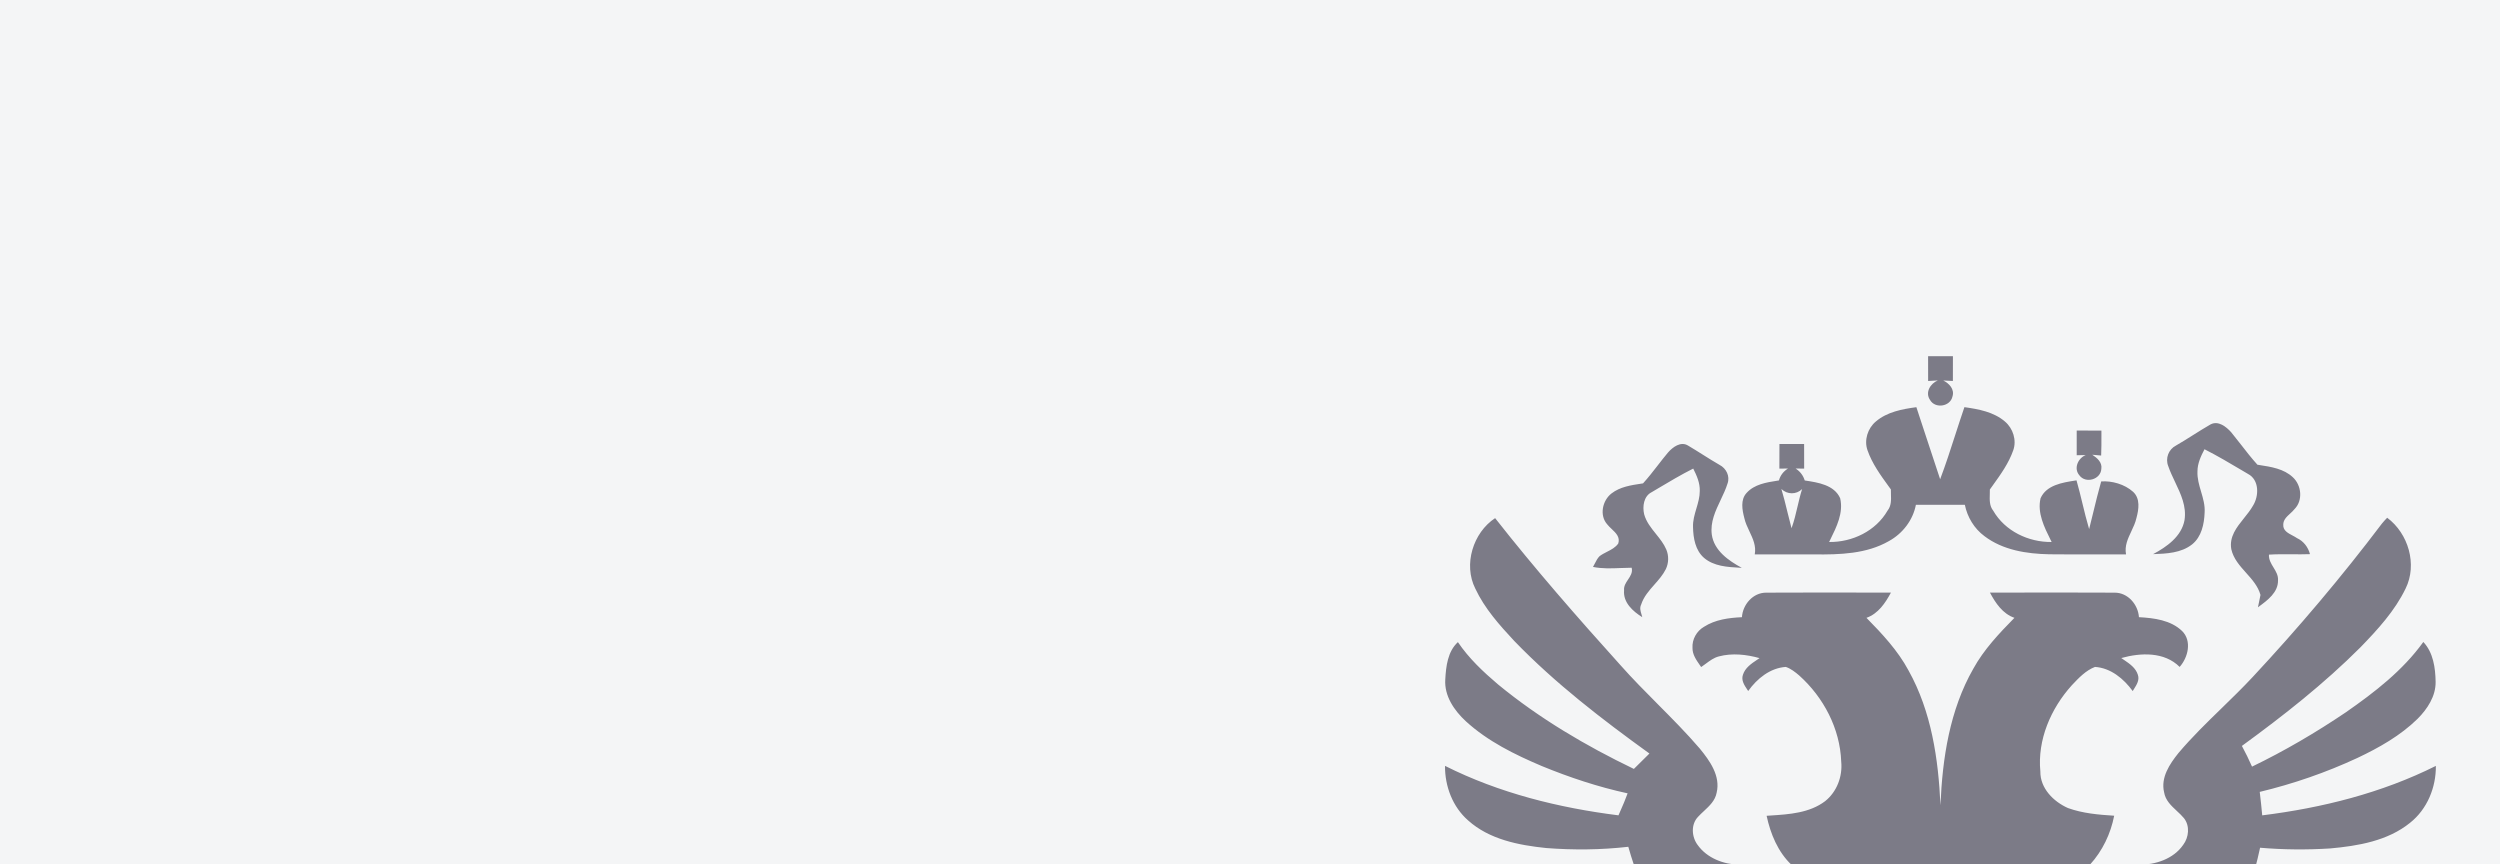 <?xml version="1.0" encoding="UTF-8"?> <svg xmlns="http://www.w3.org/2000/svg" width="324" height="112" viewBox="0 0 324 112" fill="none"><rect x="0" y="0" width="324" height="112" fill="#333333" stroke="none"/><g clip-path="url(#clip0_2010_91)"><rect width="324" height="112" fill="#F4F5F6"></rect><g clip-path="url(#clip1_2010_91)"><path fill-rule="evenodd" clip-rule="evenodd" d="M249.882 46.167C250.954 46.164 252.026 46.164 253.098 46.167C253.098 47.236 253.098 48.304 253.094 49.373C252.678 49.357 252.258 49.335 251.841 49.313C252.615 49.683 253.339 50.454 253.041 51.382C252.765 52.701 250.797 53.005 250.133 51.833C249.462 50.862 250.177 49.696 251.145 49.304C250.725 49.332 250.305 49.357 249.885 49.376C249.882 48.307 249.879 47.239 249.882 46.167ZM243.108 54.629C244.563 53.381 246.521 53.021 248.361 52.77C248.717 53.85 249.072 54.929 249.427 56.008C250.097 58.044 250.766 60.078 251.442 62.11C252.159 60.216 252.782 58.286 253.404 56.357C253.791 55.157 254.179 53.958 254.588 52.767C256.428 53.027 258.39 53.381 259.844 54.635C260.888 55.516 261.38 57.048 260.919 58.352C260.331 60.036 259.284 61.492 258.251 62.928L258.251 62.929C258.129 63.099 258.006 63.269 257.885 63.438C257.89 63.641 257.883 63.849 257.877 64.059V64.059V64.059V64.059V64.059V64.059C257.853 64.805 257.829 65.569 258.318 66.181C259.844 68.829 262.887 70.28 265.893 70.243C265.849 70.155 265.806 70.067 265.762 69.979L265.761 69.978C264.929 68.307 264.011 66.463 264.457 64.57C265.217 62.863 267.275 62.541 268.94 62.281L269.115 62.254C269.397 63.24 269.639 64.237 269.881 65.235L269.881 65.235C270.152 66.353 270.423 67.471 270.751 68.572C270.932 67.858 271.106 67.142 271.28 66.425C271.607 65.077 271.934 63.729 272.314 62.395C273.706 62.291 275.351 62.755 276.442 63.733C277.404 64.601 277.188 66.021 276.881 67.14C276.748 67.742 276.481 68.305 276.216 68.866C275.77 69.812 275.327 70.751 275.533 71.85C274.392 71.848 273.252 71.85 272.111 71.852C269.934 71.856 267.757 71.859 265.579 71.835C262.665 71.778 259.575 71.299 257.193 69.49C255.864 68.513 254.971 67.03 254.642 65.419C252.53 65.413 250.419 65.416 248.305 65.419L248.301 65.419C247.916 67.425 246.575 69.152 244.801 70.126C241.895 71.797 238.435 71.882 235.176 71.853C233.999 71.851 232.823 71.851 231.648 71.851C230.237 71.852 228.827 71.852 227.416 71.847C227.618 70.752 227.177 69.818 226.731 68.875C226.464 68.31 226.195 67.742 226.062 67.133C225.79 66.077 225.539 64.77 226.36 63.883C227.36 62.767 228.914 62.522 230.327 62.299L230.55 62.263C230.729 61.605 231.146 61.079 231.725 60.721C231.585 60.723 231.377 60.724 231.168 60.726C230.958 60.727 230.747 60.729 230.607 60.731L230.616 57.54H233.813L233.813 57.553V57.555V57.556V57.558V57.559V57.561V57.562V57.563C233.816 58.621 233.819 59.676 233.819 60.734C233.68 60.732 233.471 60.729 233.262 60.726L233.261 60.726C233.052 60.723 232.843 60.72 232.703 60.718C233.283 61.079 233.694 61.618 233.894 62.27L233.938 62.276C235.605 62.526 237.721 62.843 238.486 64.573C238.929 66.453 238.023 68.282 237.201 69.943L237.201 69.944L237.135 70.078L237.053 70.243C240.059 70.28 243.102 68.826 244.628 66.174C245.119 65.561 245.093 64.792 245.068 64.043C245.061 63.836 245.054 63.63 245.058 63.429C244.963 63.298 244.868 63.167 244.773 63.036C243.708 61.567 242.628 60.078 242.027 58.352C241.566 57.045 242.055 55.506 243.108 54.629ZM230.867 63.373C231.164 64.355 231.407 65.353 231.65 66.351L231.65 66.351L231.65 66.351L231.65 66.352L231.65 66.352L231.65 66.352L231.65 66.353L231.65 66.353C231.821 67.057 231.993 67.761 232.183 68.459C232.516 67.548 232.736 66.605 232.957 65.661C233.136 64.897 233.314 64.133 233.553 63.385C232.785 64.122 231.631 64.103 230.867 63.373ZM289.167 56.026C288.521 55.302 287.481 54.468 286.475 55.01C285.709 55.45 284.962 55.921 284.214 56.392C283.481 56.854 282.747 57.316 281.996 57.749C281.05 58.235 280.601 59.401 281 60.398C281.238 61.097 281.564 61.783 281.891 62.47C282.638 64.04 283.39 65.619 283.115 67.402C282.733 69.527 280.815 70.869 279.038 71.818C280.774 71.759 282.682 71.677 284.105 70.546C285.321 69.565 285.663 67.916 285.719 66.431C285.783 65.492 285.521 64.604 285.259 63.716C285.005 62.858 284.752 61.999 284.792 61.093C284.792 60.066 285.234 59.113 285.704 58.223C287.367 59.068 288.972 60.019 290.578 60.97C290.829 61.119 291.081 61.268 291.332 61.416C292.824 62.184 292.78 64.296 291.975 65.556C291.665 66.106 291.247 66.626 290.827 67.148L290.827 67.148C289.866 68.344 288.893 69.555 289.176 71.176C289.451 72.404 290.268 73.315 291.086 74.229C291.862 75.094 292.639 75.962 292.959 77.102C292.843 77.635 292.733 78.168 292.63 78.704L292.722 78.637C293.868 77.797 295.256 76.781 295.231 75.216C295.275 74.576 294.96 74.06 294.645 73.544C294.331 73.031 294.017 72.517 294.056 71.881C295.043 71.818 296.03 71.826 297.018 71.834C297.804 71.841 298.589 71.847 299.374 71.818C299.133 70.912 298.547 70.135 297.685 69.737C297.515 69.615 297.311 69.508 297.103 69.398C296.506 69.083 295.874 68.75 295.911 68.013C295.903 67.379 296.355 66.966 296.801 66.558C297.003 66.374 297.203 66.191 297.359 65.989C298.484 64.87 298.284 62.902 297.159 61.858C295.987 60.752 294.337 60.5 292.8 60.265L292.564 60.228C291.806 59.394 291.115 58.505 290.425 57.615C290.01 57.081 289.596 56.548 289.167 56.026ZM269.141 55.797C270.207 55.797 271.276 55.797 272.344 55.807C272.344 55.994 272.345 56.182 272.345 56.369C272.347 57.259 272.349 58.147 272.31 59.038C272.022 59.01 271.445 58.96 271.157 58.934C271.783 59.342 272.473 59.928 272.332 60.771C272.257 62.141 270.304 62.708 269.495 61.611C268.712 60.712 269.301 59.386 270.31 58.975C269.919 58.988 269.53 58.994 269.141 59C269.135 57.932 269.135 56.866 269.141 55.797ZM218.789 57.757C217.833 57.149 216.78 57.948 216.159 58.663C215.706 59.203 215.273 59.761 214.841 60.319L214.841 60.319L214.841 60.319L214.841 60.319L214.841 60.319C214.227 61.111 213.612 61.903 212.937 62.646L212.725 62.678C211.38 62.88 209.964 63.092 208.86 63.944C207.669 64.852 207.249 66.808 208.312 67.974C208.467 68.174 208.667 68.363 208.87 68.554C209.422 69.075 209.991 69.613 209.725 70.44C209.367 70.953 208.816 71.234 208.264 71.516C207.932 71.686 207.599 71.856 207.309 72.076C207.039 72.34 206.869 72.677 206.699 73.013L206.699 73.013C206.62 73.17 206.542 73.326 206.453 73.474C207.641 73.716 208.833 73.667 210.027 73.618C210.506 73.598 210.985 73.579 211.464 73.578C211.612 74.191 211.304 74.651 210.994 75.115C210.712 75.537 210.428 75.961 210.48 76.505C210.339 78.084 211.621 79.231 212.84 79.987C212.812 79.871 212.777 79.755 212.741 79.637C212.611 79.215 212.479 78.782 212.69 78.363C213.018 77.335 213.715 76.548 214.413 75.76C214.968 75.132 215.524 74.504 215.896 73.753C216.272 72.966 216.291 72.02 215.952 71.218C215.631 70.466 215.118 69.827 214.605 69.19C213.977 68.41 213.351 67.632 213.082 66.648C212.843 65.626 213.028 64.288 214.069 63.781C214.319 63.632 214.569 63.483 214.819 63.334C216.338 62.43 217.858 61.525 219.441 60.728C219.895 61.627 220.324 62.59 220.29 63.624C220.293 64.408 220.072 65.154 219.851 65.9C219.617 66.69 219.383 67.479 219.416 68.312C219.444 69.738 219.713 71.327 220.851 72.308C222.126 73.391 223.865 73.488 225.469 73.578C225.56 73.583 225.65 73.588 225.74 73.593C224.026 72.666 222.142 71.362 221.848 69.281C221.64 67.655 222.318 66.224 222.995 64.796L222.995 64.796C223.329 64.094 223.661 63.392 223.888 62.668C224.233 61.721 223.722 60.694 222.857 60.252C222.119 59.828 221.398 59.374 220.678 58.92L220.678 58.92C220.051 58.526 219.426 58.132 218.789 57.757ZM191.194 76.272C189.633 73.163 190.909 69.033 193.767 67.149C198.932 73.728 204.442 80.027 210.042 86.239C211.582 87.976 213.218 89.622 214.855 91.269L214.855 91.269C216.709 93.135 218.563 95 220.278 96.998C221.585 98.59 223.004 100.561 222.475 102.743C222.286 103.757 221.55 104.441 220.824 105.116C220.563 105.359 220.304 105.6 220.071 105.855C219.121 106.836 219.231 108.462 220.015 109.509C221.24 111.223 223.396 112.032 225.446 112.076C226.62 112.092 227.795 112.089 228.97 112.086C230.042 112.082 231.115 112.079 232.187 112.091C230.417 110.412 229.457 108.074 228.953 105.726C229.119 105.715 229.286 105.704 229.453 105.693H229.453C231.904 105.534 234.51 105.364 236.534 103.833C238.06 102.62 238.813 100.621 238.621 98.697C238.468 94.431 236.334 90.373 233.181 87.546C232.657 87.097 232.099 86.659 231.441 86.433C229.404 86.568 227.709 87.95 226.565 89.555C226.528 89.499 226.49 89.442 226.452 89.385L226.451 89.384L226.451 89.383C226.069 88.812 225.634 88.164 225.882 87.458C226.163 86.55 226.974 86.007 227.733 85.498L227.733 85.498L227.733 85.498C227.836 85.429 227.938 85.361 228.038 85.292C226.336 84.816 224.493 84.612 222.766 85.07C222.122 85.234 221.593 85.628 221.067 86.02C220.869 86.167 220.672 86.314 220.469 86.449C220.41 86.362 220.349 86.274 220.288 86.186C219.821 85.514 219.33 84.808 219.347 83.957C219.281 82.854 219.889 81.782 220.836 81.234C222.293 80.297 224.058 80.065 225.753 79.989C225.86 78.344 227.188 76.796 228.906 76.808C233.34 76.785 237.776 76.792 242.212 76.798H242.213H242.213H242.213L242.231 76.798C243.176 76.8 244.12 76.801 245.065 76.802C244.338 78.153 243.41 79.541 241.893 80.071C243.934 82.152 245.961 84.308 247.347 86.897C250.311 92.206 251.214 98.361 251.484 104.353C251.734 98.277 252.681 92.027 255.736 86.674C257.109 84.177 259.087 82.092 261.071 80.071C259.547 79.547 258.617 78.153 257.896 76.802C258.841 76.801 259.786 76.8 260.731 76.798L260.749 76.798H260.749H260.75H260.75C265.189 76.792 269.628 76.785 274.064 76.808C275.775 76.802 277.095 78.35 277.208 79.986C279.163 80.093 281.332 80.362 282.805 81.785C284.093 83.07 283.582 85.198 282.482 86.433C280.498 84.449 277.427 84.578 274.917 85.283C275.027 85.36 275.141 85.438 275.256 85.515L275.256 85.516L275.256 85.516C276.004 86.023 276.798 86.562 277.07 87.461C277.302 88.127 276.916 88.738 276.564 89.295C276.508 89.385 276.452 89.474 276.399 89.561C275.236 87.966 273.557 86.565 271.51 86.433C270.314 86.894 269.411 87.853 268.549 88.767L268.498 88.821C265.787 91.827 264.029 95.888 264.43 99.985C264.399 102.16 266.138 103.896 268.009 104.723C269.924 105.416 271.98 105.588 273.998 105.717C273.541 108.064 272.478 110.28 270.864 112.054C272.369 112.096 273.875 112.091 275.38 112.085H275.38C275.982 112.083 276.584 112.081 277.186 112.082C279.329 112.079 281.667 111.333 282.937 109.5C283.68 108.519 283.833 107.03 283.04 106.033C282.766 105.703 282.443 105.402 282.118 105.1L282.118 105.099L282.118 105.099L282.118 105.099C281.379 104.412 280.637 103.721 280.467 102.677C280.01 100.765 281.188 99.013 282.326 97.597C284.066 95.535 285.999 93.656 287.931 91.777C289.286 90.458 290.642 89.14 291.931 87.759C297.849 81.409 303.465 74.778 308.699 67.854C308.912 67.594 309.14 67.344 309.379 67.099C312.124 69.139 313.306 73.148 311.773 76.263C310.369 79.175 308.147 81.588 305.919 83.888C301.202 88.611 295.937 92.745 290.549 96.672C291.023 97.546 291.461 98.443 291.862 99.355C296.078 97.321 300.127 94.942 304.007 92.325C307.727 89.736 311.397 86.906 314.064 83.199C315.355 84.575 315.628 86.558 315.656 88.37C315.681 90.231 314.587 91.886 313.318 93.159C311.084 95.349 308.322 96.904 305.514 98.233C301.459 100.119 297.209 101.583 292.862 102.63L292.891 102.881L292.891 102.881C292.998 103.81 293.104 104.738 293.182 105.67C300.945 104.704 308.667 102.774 315.687 99.261C315.719 102.053 314.562 104.877 312.347 106.632C309.441 108.989 305.59 109.634 301.967 109.96C298.949 110.148 295.918 110.126 292.906 109.866C292.709 110.806 292.477 111.737 292.232 112.665C297.112 114.906 302.687 115.943 307.997 114.868C309.51 114.586 310.996 114.169 312.463 113.705C312.19 116.194 310.946 118.635 308.843 120.058C306.665 121.547 303.91 121.882 301.334 121.641C297.244 121.293 293.395 119.422 290.289 116.789C289.684 117.67 289.036 118.516 288.365 119.347C290.703 122.431 293.809 125.022 297.429 126.458C299.171 127.185 300.992 127.711 302.828 128.157C301.061 130.382 298.146 131.46 295.351 131.341C292.699 131.334 290.289 129.968 288.271 128.366C286.45 126.875 285.055 124.922 284.037 122.816C282.962 123.383 281.84 123.857 280.69 124.245C281.968 129.181 285.378 133.522 289.985 135.757C288.287 137.405 285.761 137.825 283.479 137.737C281.495 137.65 279.775 136.289 278.894 134.559C277.333 131.61 277.117 128.175 277.142 124.9C274.961 125.201 272.667 126.148 271.532 128.147C270.625 129.742 270.684 131.572 270.741 133.368C270.76 133.944 270.778 134.516 270.764 135.076C270.787 135.481 270.771 135.908 270.755 136.339V136.34C270.705 137.645 270.653 138.996 271.692 139.931C272.499 140.838 273.677 140.942 274.814 141.043C275.084 141.067 275.352 141.091 275.612 141.125C278.198 141.58 280.307 143.999 280.335 146.638C280.655 151.157 277.693 155.112 274.356 157.826C277.769 158.958 281.179 160.096 284.588 161.243C285.28 161.517 285.988 161.212 286.644 160.93L286.644 160.93C286.761 160.88 286.876 160.83 286.989 160.785C287.014 160.648 287.07 160.382 287.098 160.246L287.099 160.243L287.099 160.243C288.719 160.243 290.34 160.241 291.961 160.24H291.961C295.529 160.236 299.097 160.233 302.666 160.246C302.105 162.888 300.174 165.198 297.626 166.129C296.103 166.74 294.433 166.664 292.829 166.592L292.828 166.592C290.22 166.473 287.641 165.984 285.137 165.26C283.236 164.718 281.335 164.176 279.434 163.634L279.421 163.63L279.407 163.626C276.269 162.731 273.13 161.837 269.993 160.939C268.526 160.588 267.442 159.162 267.53 157.651C267.53 157.436 267.531 157.22 267.532 157.003C267.543 154.628 267.554 152.133 266.276 150.051C265.117 148.055 262.628 147.105 260.403 147.484C258.917 147.851 257.833 149.051 257.003 150.267C255.696 152.273 254.837 154.602 254.658 156.996C258.842 158.181 263.032 159.679 266.583 162.255C268.652 163.772 270.564 165.941 270.72 168.623C270.886 170.41 269.921 172.137 268.467 173.133C266.953 169.795 264.568 166.928 261.91 164.439C259.804 162.524 257.463 160.76 254.737 159.842C257.789 162.866 260.626 166.204 262.562 170.062C263.775 172.343 263.869 175.264 262.497 177.493C261.782 178.68 260.459 179.307 259.131 179.52C258.98 175.518 258.059 171.566 256.623 167.837C255.94 166.132 255.119 164.452 253.906 163.057C254.301 167.605 254.693 172.162 254.668 176.731C254.627 179.085 253.486 181.435 251.484 182.726C249.484 181.441 248.334 179.103 248.293 176.753C248.265 172.174 248.653 167.608 249.058 163.054C247.832 164.455 247.008 166.15 246.322 167.868C244.896 171.588 243.971 175.528 243.83 179.52C242.492 179.317 241.173 178.674 240.452 177.483C239.079 175.255 239.195 172.334 240.402 170.056C242.335 166.216 245.146 162.885 248.19 159.879C245.67 160.669 243.514 162.286 241.542 163.994C238.668 166.577 236.095 169.592 234.491 173.136C233.131 172.184 232.165 170.62 232.231 168.924C232.25 166.216 234.118 163.96 236.18 162.405C239.762 159.741 244.034 158.196 248.296 157.008C248.02 153.84 246.729 150.628 244.366 148.446C242.868 147.023 240.536 147.211 238.806 148.061C237.277 148.819 236.287 150.364 235.86 151.978C235.438 153.407 235.436 154.891 235.434 156.368C235.434 156.906 235.433 157.443 235.412 157.977C235.378 159.293 234.419 160.49 233.171 160.873C230.521 161.743 227.866 162.599 225.211 163.455C222.92 164.194 220.629 164.933 218.341 165.68C218.453 165.975 218.612 166.268 218.773 166.564C219.154 167.263 219.543 167.977 219.325 168.771C218.999 169.902 217.351 170.228 216.614 169.313C216.24 168.771 215.965 168.175 215.69 167.579C215.537 167.247 215.384 166.915 215.213 166.592C212.606 167.009 210.014 164.931 209.779 162.321C209.415 160.829 210.274 159.425 211.217 158.35C210.521 156.91 209.825 155.469 209.13 154.029C205.16 145.813 201.191 137.598 197.186 129.401C196.886 130.475 195.85 130.849 194.898 131.192L194.898 131.192L194.898 131.193L194.897 131.193C194.786 131.233 194.677 131.272 194.569 131.312C194.405 131.003 194.264 130.673 194.124 130.342C193.855 129.71 193.586 129.077 193.143 128.576C191.511 128.106 189.781 127.53 188.668 126.166C187.54 124.69 187.305 122.76 187.295 120.958C188.715 121.428 190.128 121.91 191.529 122.437C190.454 120.453 190.903 118.081 191.783 116.119C191.83 116.047 191.868 115.949 191.908 115.847C192.018 115.564 192.14 115.251 192.485 115.382C194.767 115.943 197.186 117.106 198.183 119.378L198.183 119.378L198.183 119.377C198.685 118.021 199.186 116.664 199.7 115.313C201.091 116.225 202.207 117.554 202.815 119.105C203.436 120.954 202.79 122.926 201.984 124.612C202.433 125.527 202.881 126.442 203.342 127.351C203.158 127.434 202.974 127.526 202.787 127.619L202.787 127.619L202.787 127.62C201.947 128.04 201.072 128.478 200.126 128.106C202.234 132.4 204.313 136.707 206.392 141.013L206.393 141.015L206.393 141.015L206.393 141.016L206.393 141.016C208.95 146.312 211.507 151.607 214.116 156.877C216.266 156.977 218.363 158.156 219.137 160.24C219.333 160.24 219.531 160.244 219.73 160.249C220.549 160.268 221.378 160.287 222.155 159.989C224.302 159.256 226.452 158.541 228.605 157.83C226.051 155.72 223.775 153.044 222.917 149.781C221.898 146.798 222.998 142.88 226.073 141.589C226.768 141.199 227.57 141.105 228.366 141.012C229.431 140.888 230.485 140.765 231.26 139.934C232.336 138.961 232.278 137.527 232.223 136.165C232.208 135.782 232.193 135.405 232.203 135.045C232.145 134.34 232.166 133.615 232.186 132.888C232.233 131.256 232.279 129.614 231.438 128.166C230.31 126.154 228.006 125.204 225.819 124.897C225.838 128.254 225.615 131.786 223.942 134.776C223.052 136.396 221.394 137.634 219.513 137.734C217.207 137.85 214.715 137.377 212.95 135.785C218.065 133.249 221.801 128.175 222.603 122.515C221.735 122.304 220.869 122.086 220.005 121.869L219.407 121.719C217.774 125.9 214.439 129.501 210.13 130.943C208.538 131.46 206.83 131.394 205.194 131.14L205.091 130.922C204.985 130.695 204.878 130.469 204.774 130.241C206.291 129.47 206.87 127.655 206.347 126.079C209.628 124.631 212.44 122.196 214.586 119.347C214.057 118.4 213.524 117.457 212.979 116.523C211.004 118.244 208.741 119.623 206.294 120.56C206.294 118.413 205.272 116.454 203.953 114.821C206.67 114.298 209.324 113.427 211.763 112.113C211.499 111.33 211.252 110.54 211.029 109.744C207.494 110.148 203.915 110.18 200.367 109.904C196.807 109.534 193.009 108.794 190.263 106.322C188.257 104.567 187.251 101.89 187.273 99.257C194.284 102.78 202.003 104.695 209.754 105.667C209.83 105.492 209.906 105.318 209.983 105.144C210.32 104.377 210.657 103.61 210.938 102.818C207.131 101.99 203.417 100.759 199.816 99.279C196.306 97.791 192.805 96.07 189.972 93.475C188.471 92.087 187.164 90.194 187.308 88.056C187.399 86.361 187.621 84.427 188.944 83.218C190.357 85.311 192.213 87.06 194.131 88.689C199.487 93.096 205.51 96.65 211.75 99.652C212.314 99.101 212.872 98.546 213.43 97.99L213.43 97.99L213.43 97.99L213.431 97.99L213.765 97.656C207.607 93.212 201.549 88.555 196.259 83.08C194.331 81.011 192.404 78.858 191.194 76.272ZM293.209 147.395H293.206C293.203 148.457 293.203 149.523 293.203 150.588C294.272 150.595 295.341 150.595 296.409 150.588C296.419 149.52 296.416 148.451 296.39 147.382C295.329 147.401 294.271 147.398 293.209 147.395H293.209H293.209ZM286.936 157.024C287.547 153.903 290.107 151.411 293.2 150.756C293.207 152.872 293.204 154.987 293.2 157.103C292.8 157.096 292.399 157.088 291.998 157.08L291.997 157.08C290.311 157.047 288.624 157.014 286.936 157.024ZM302.689 157.024C302.043 153.937 299.511 151.402 296.424 150.756C296.42 151.949 296.421 153.141 296.421 154.334C296.422 155.23 296.422 156.125 296.421 157.021C298.508 157.04 300.599 157.034 302.689 157.024Z" fill="#7C7B87"></path></g></g><defs><clipPath id="clip0_2010_91"><rect width="324" height="112" fill="white"></rect></clipPath><clipPath id="clip1_2010_91"><rect width="128.415" height="136.556" fill="white" transform="translate(187.273 37.155)"></rect></clipPath></defs></svg> 